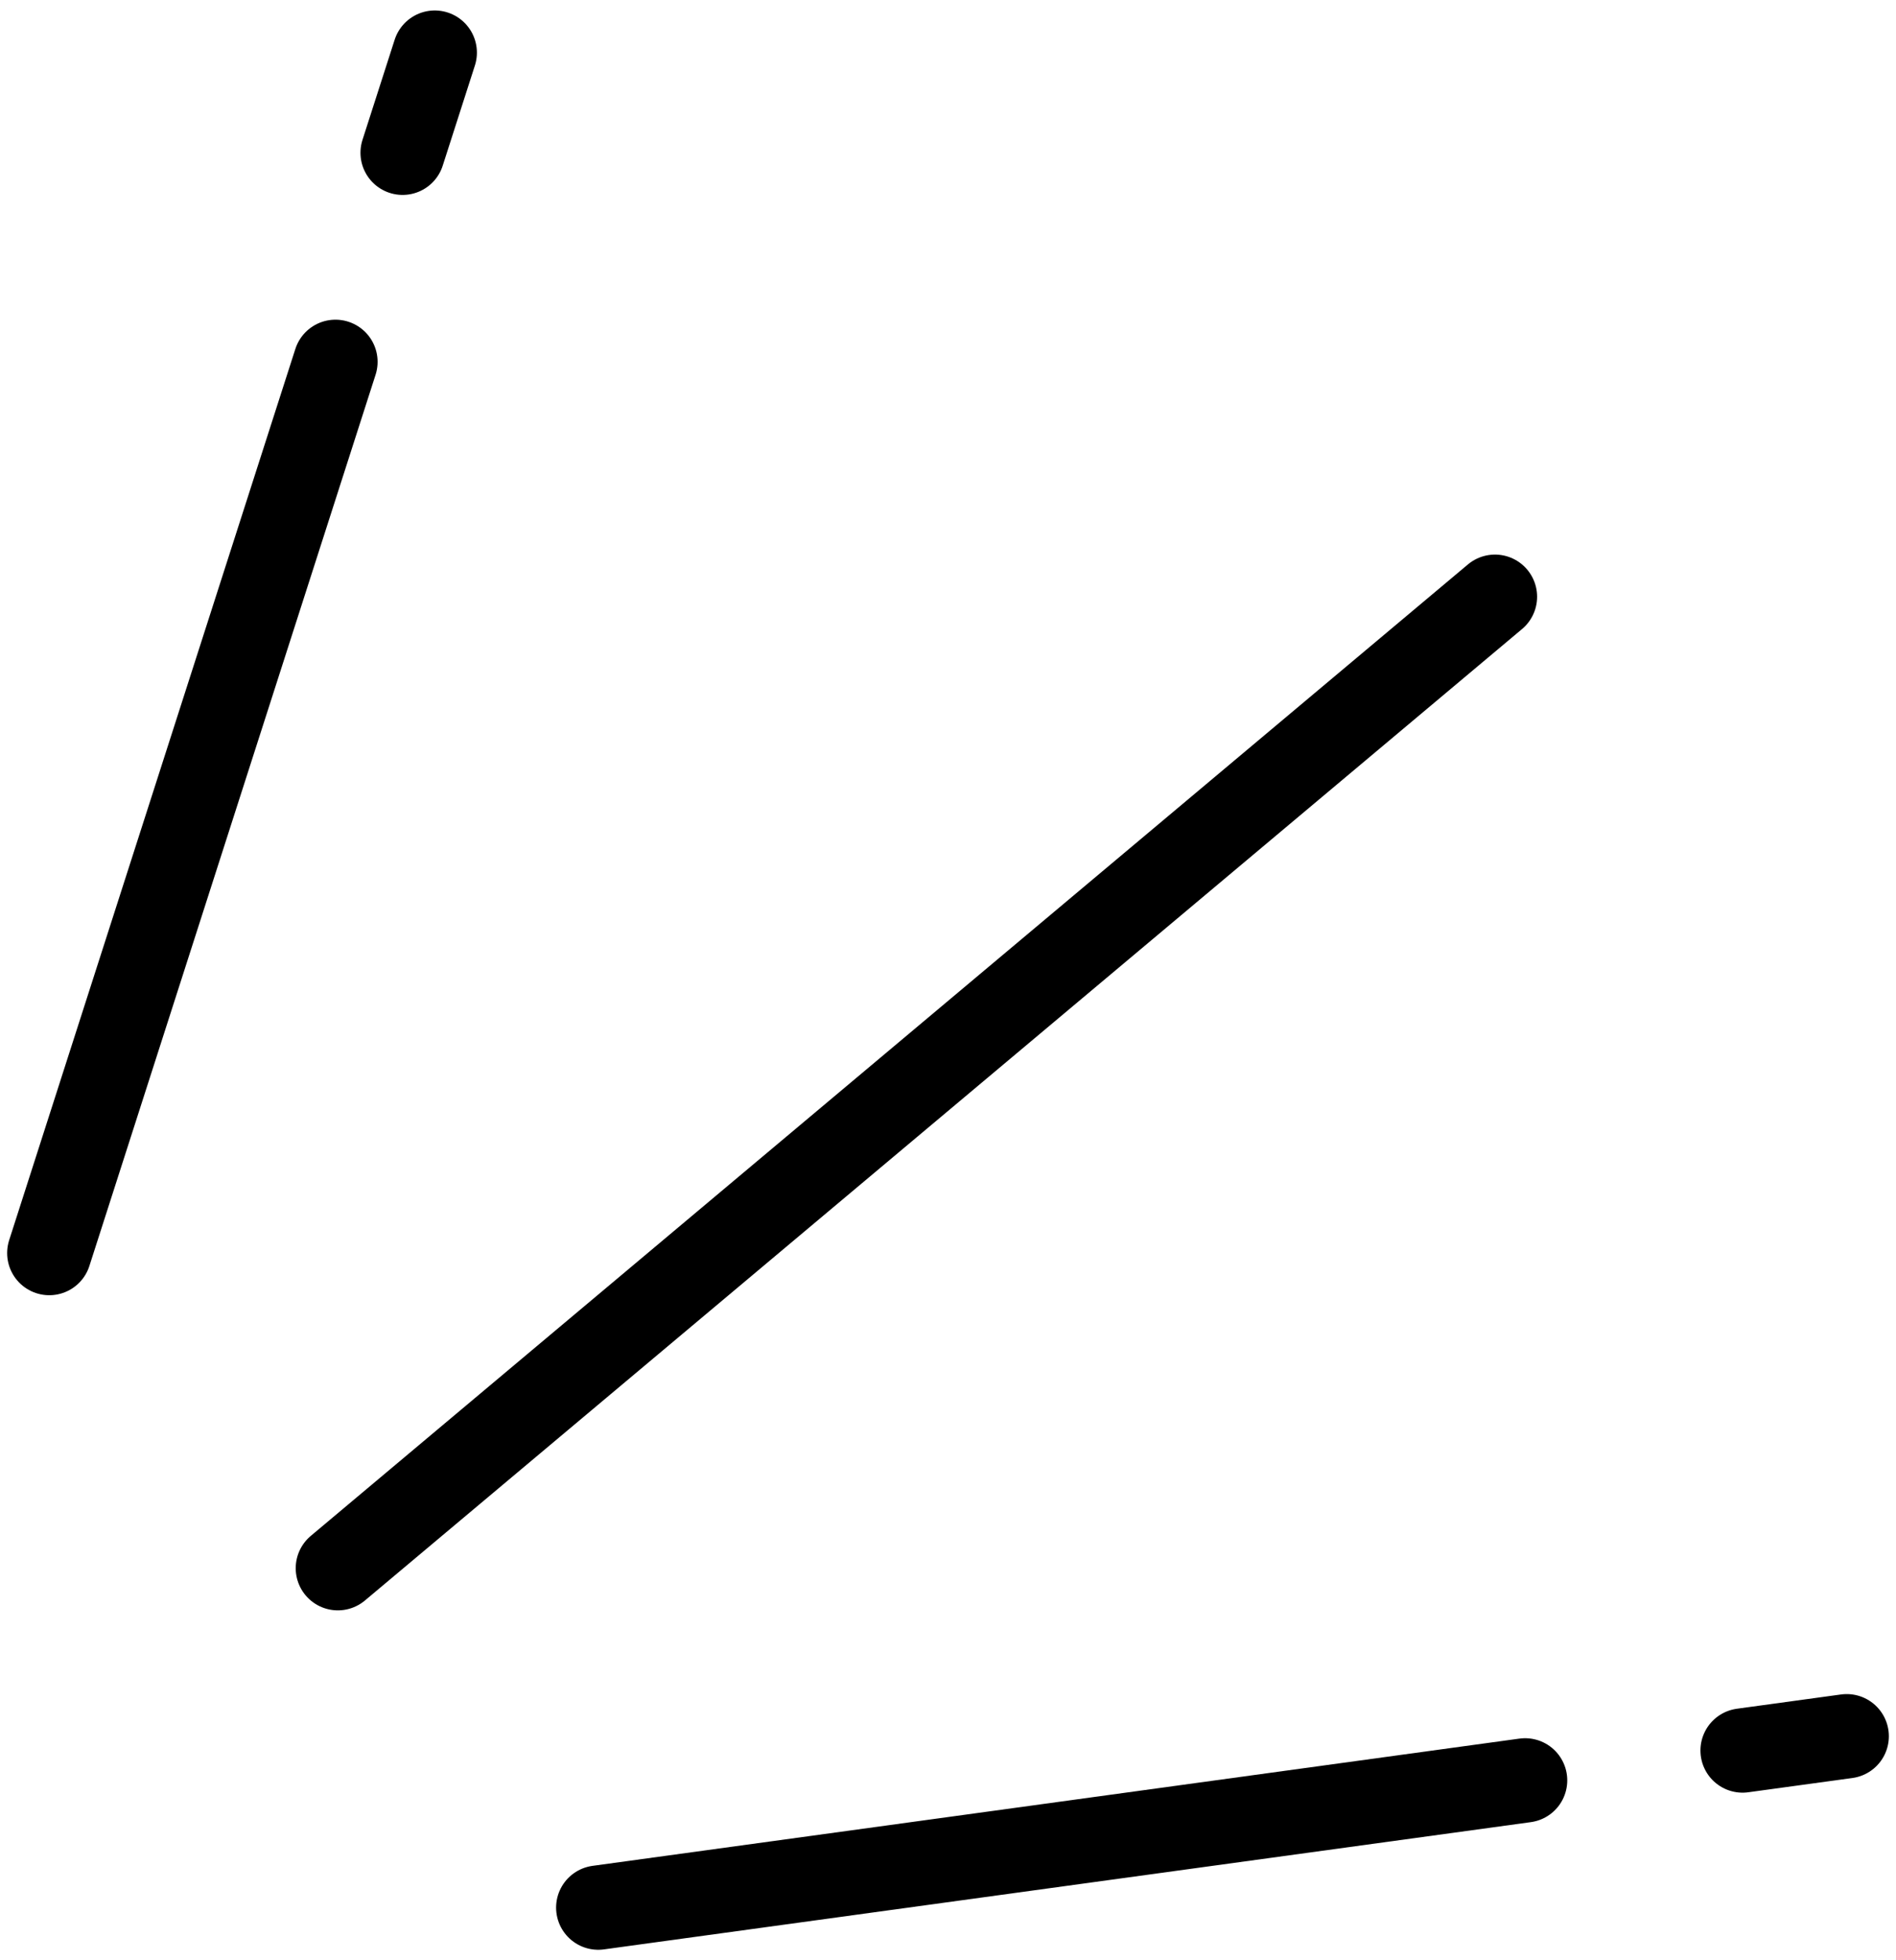 <?xml version="1.0" encoding="utf-8"?>
<!-- Generator: Adobe Illustrator 28.0.0, SVG Export Plug-In . SVG Version: 6.00 Build 0)  -->
<svg version="1.1" id="レイヤー_1" xmlns="http://www.w3.org/2000/svg" xmlns:xlink="http://www.w3.org/1999/xlink" x="0px"
	 y="0px" viewBox="0 0 90 93" style="enable-background:new 0 0 90 93;" xml:space="preserve">
<g>
	<g>
		
			<line style="fill-rule:evenodd;clip-rule:evenodd;fill:none;stroke:#000000;stroke-width:4;stroke-linecap:round;stroke-linejoin:round;stroke-miterlimit:10;" x1="19.111" y1="7.248" x2="20.638" y2="2.497"/>
		
			<line style="fill-rule:evenodd;clip-rule:evenodd;fill:none;stroke:#000000;stroke-width:4;stroke-linecap:round;stroke-linejoin:round;stroke-miterlimit:10;" x1="2.339" y1="59.449" x2="15.924" y2="17.167"/>
		
			<line style="fill-rule:evenodd;clip-rule:evenodd;fill:none;stroke:#000000;stroke-width:4;stroke-linecap:round;stroke-linejoin:round;stroke-miterlimit:10;" x1="16.037" y1="74.4" x2="70.964" y2="28.311"/>
		
			<line style="fill-rule:evenodd;clip-rule:evenodd;fill:none;stroke:#000000;stroke-width:4;stroke-linecap:round;stroke-linejoin:round;stroke-miterlimit:10;" x1="82.717" y1="83.049" x2="87.661" y2="82.372"/>
		
			<line style="fill-rule:evenodd;clip-rule:evenodd;fill:none;stroke:#000000;stroke-width:4;stroke-linecap:round;stroke-linejoin:round;stroke-miterlimit:10;" x1="28.397" y1="90.503" x2="72.395" y2="84.466"/>
	</g>
</g>
</svg>
